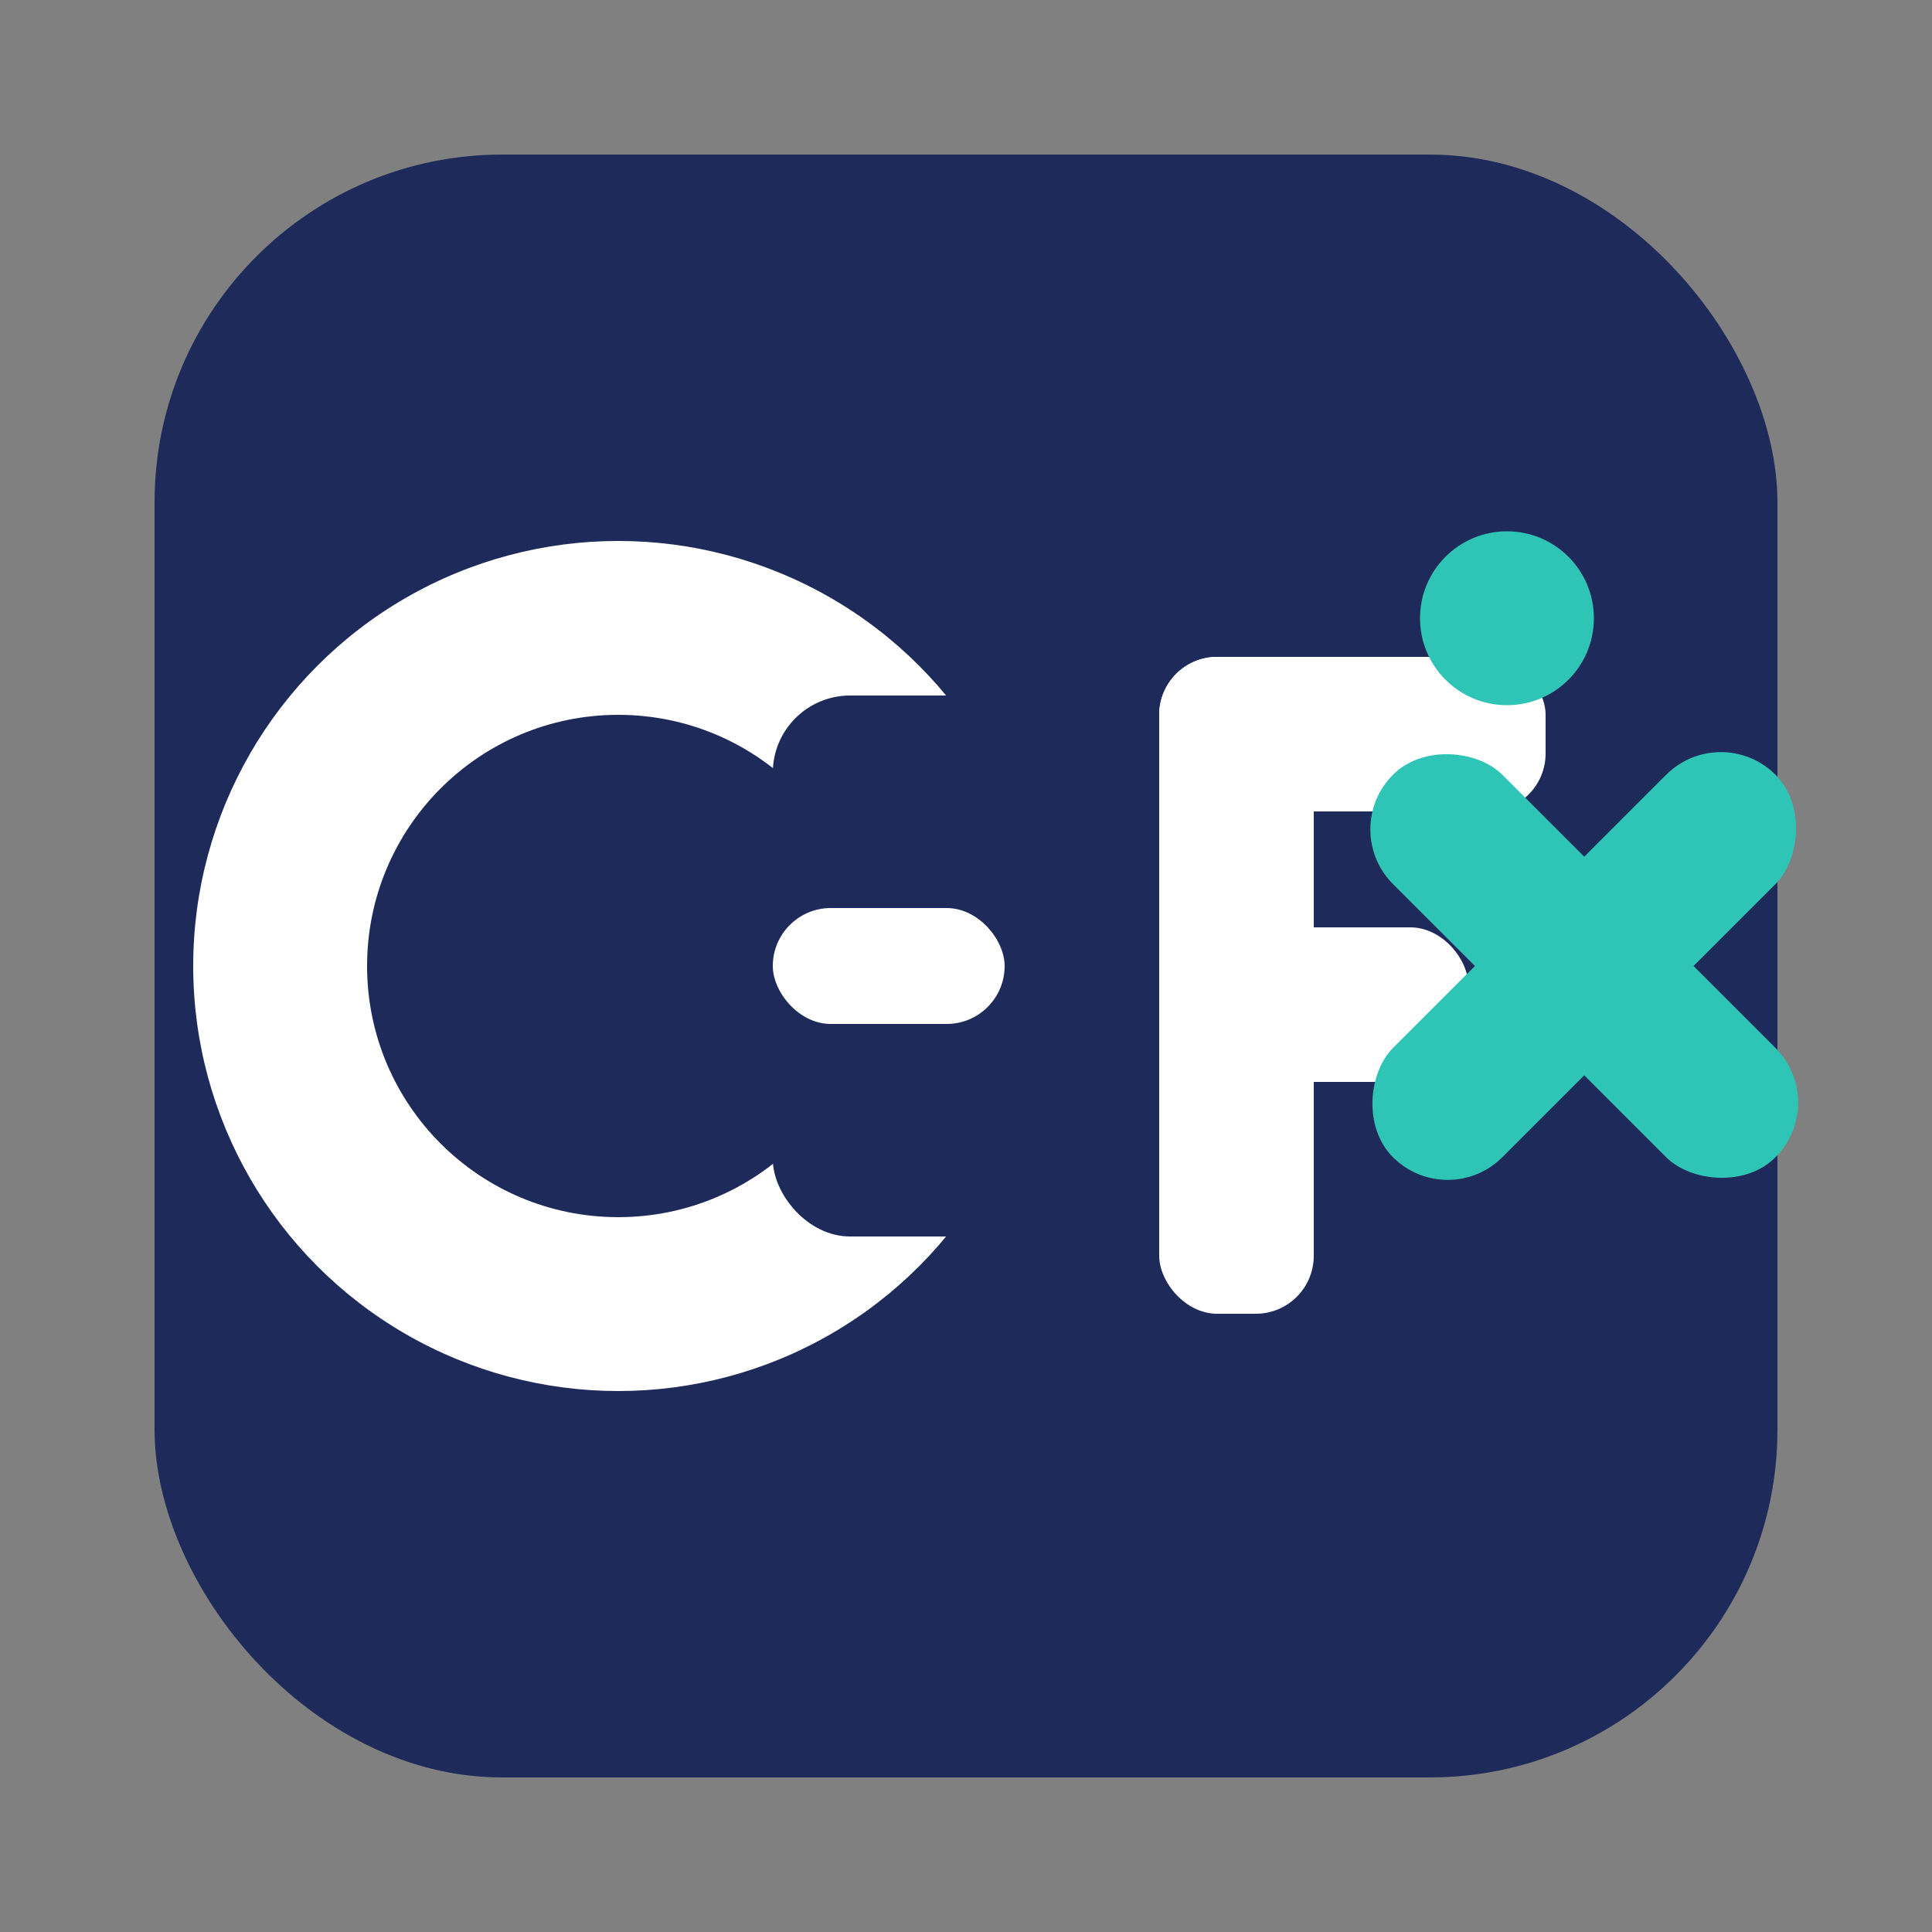 <svg xmlns="http://www.w3.org/2000/svg" width="64" height="64" viewBox="0 0 100 100">
  <rect x="0" y="0" width="100" height="100" fill="#808080" stroke="none"/>
  <!-- GFX monogram favicon styled to match the provided logo colors -->
  <!-- Navy background -->
  <rect x="8" y="8" width="84" height="84" rx="18" ry="18" fill="#1E2A5A"/>

  <!-- G (white) -->
  <circle cx="32" cy="50" r="22" fill="#ffffff"/>
  <circle cx="32" cy="50" r="13" fill="#1E2A5A"/>
  <!-- opening of the G -->
  <rect x="40" y="36" width="18" height="28" fill="#1E2A5A" rx="4"/>
  <!-- G crossbar (white) -->
  <rect x="40" y="47" width="12" height="6" fill="#ffffff" rx="3"/>

  <!-- F (white) -->
  <rect x="60" y="34" width="8" height="34" fill="#ffffff" rx="3"/>
  <rect x="60" y="34" width="20" height="8" fill="#ffffff" rx="3"/>
  <rect x="60" y="48" width="16" height="8" fill="#ffffff" rx="3"/>

  <!-- X (teal) -->
  <rect x="78" y="36" width="8" height="28" fill="#2EC4B6" rx="4" transform="rotate(45 82 50)"/>
  <rect x="78" y="36" width="8" height="28" fill="#2EC4B6" rx="4" transform="rotate(-45 82 50)"/>

  <!-- i-dot accent (teal) -->
  <circle cx="78" cy="32" r="4.5" fill="#2EC4B6"/>
</svg>
